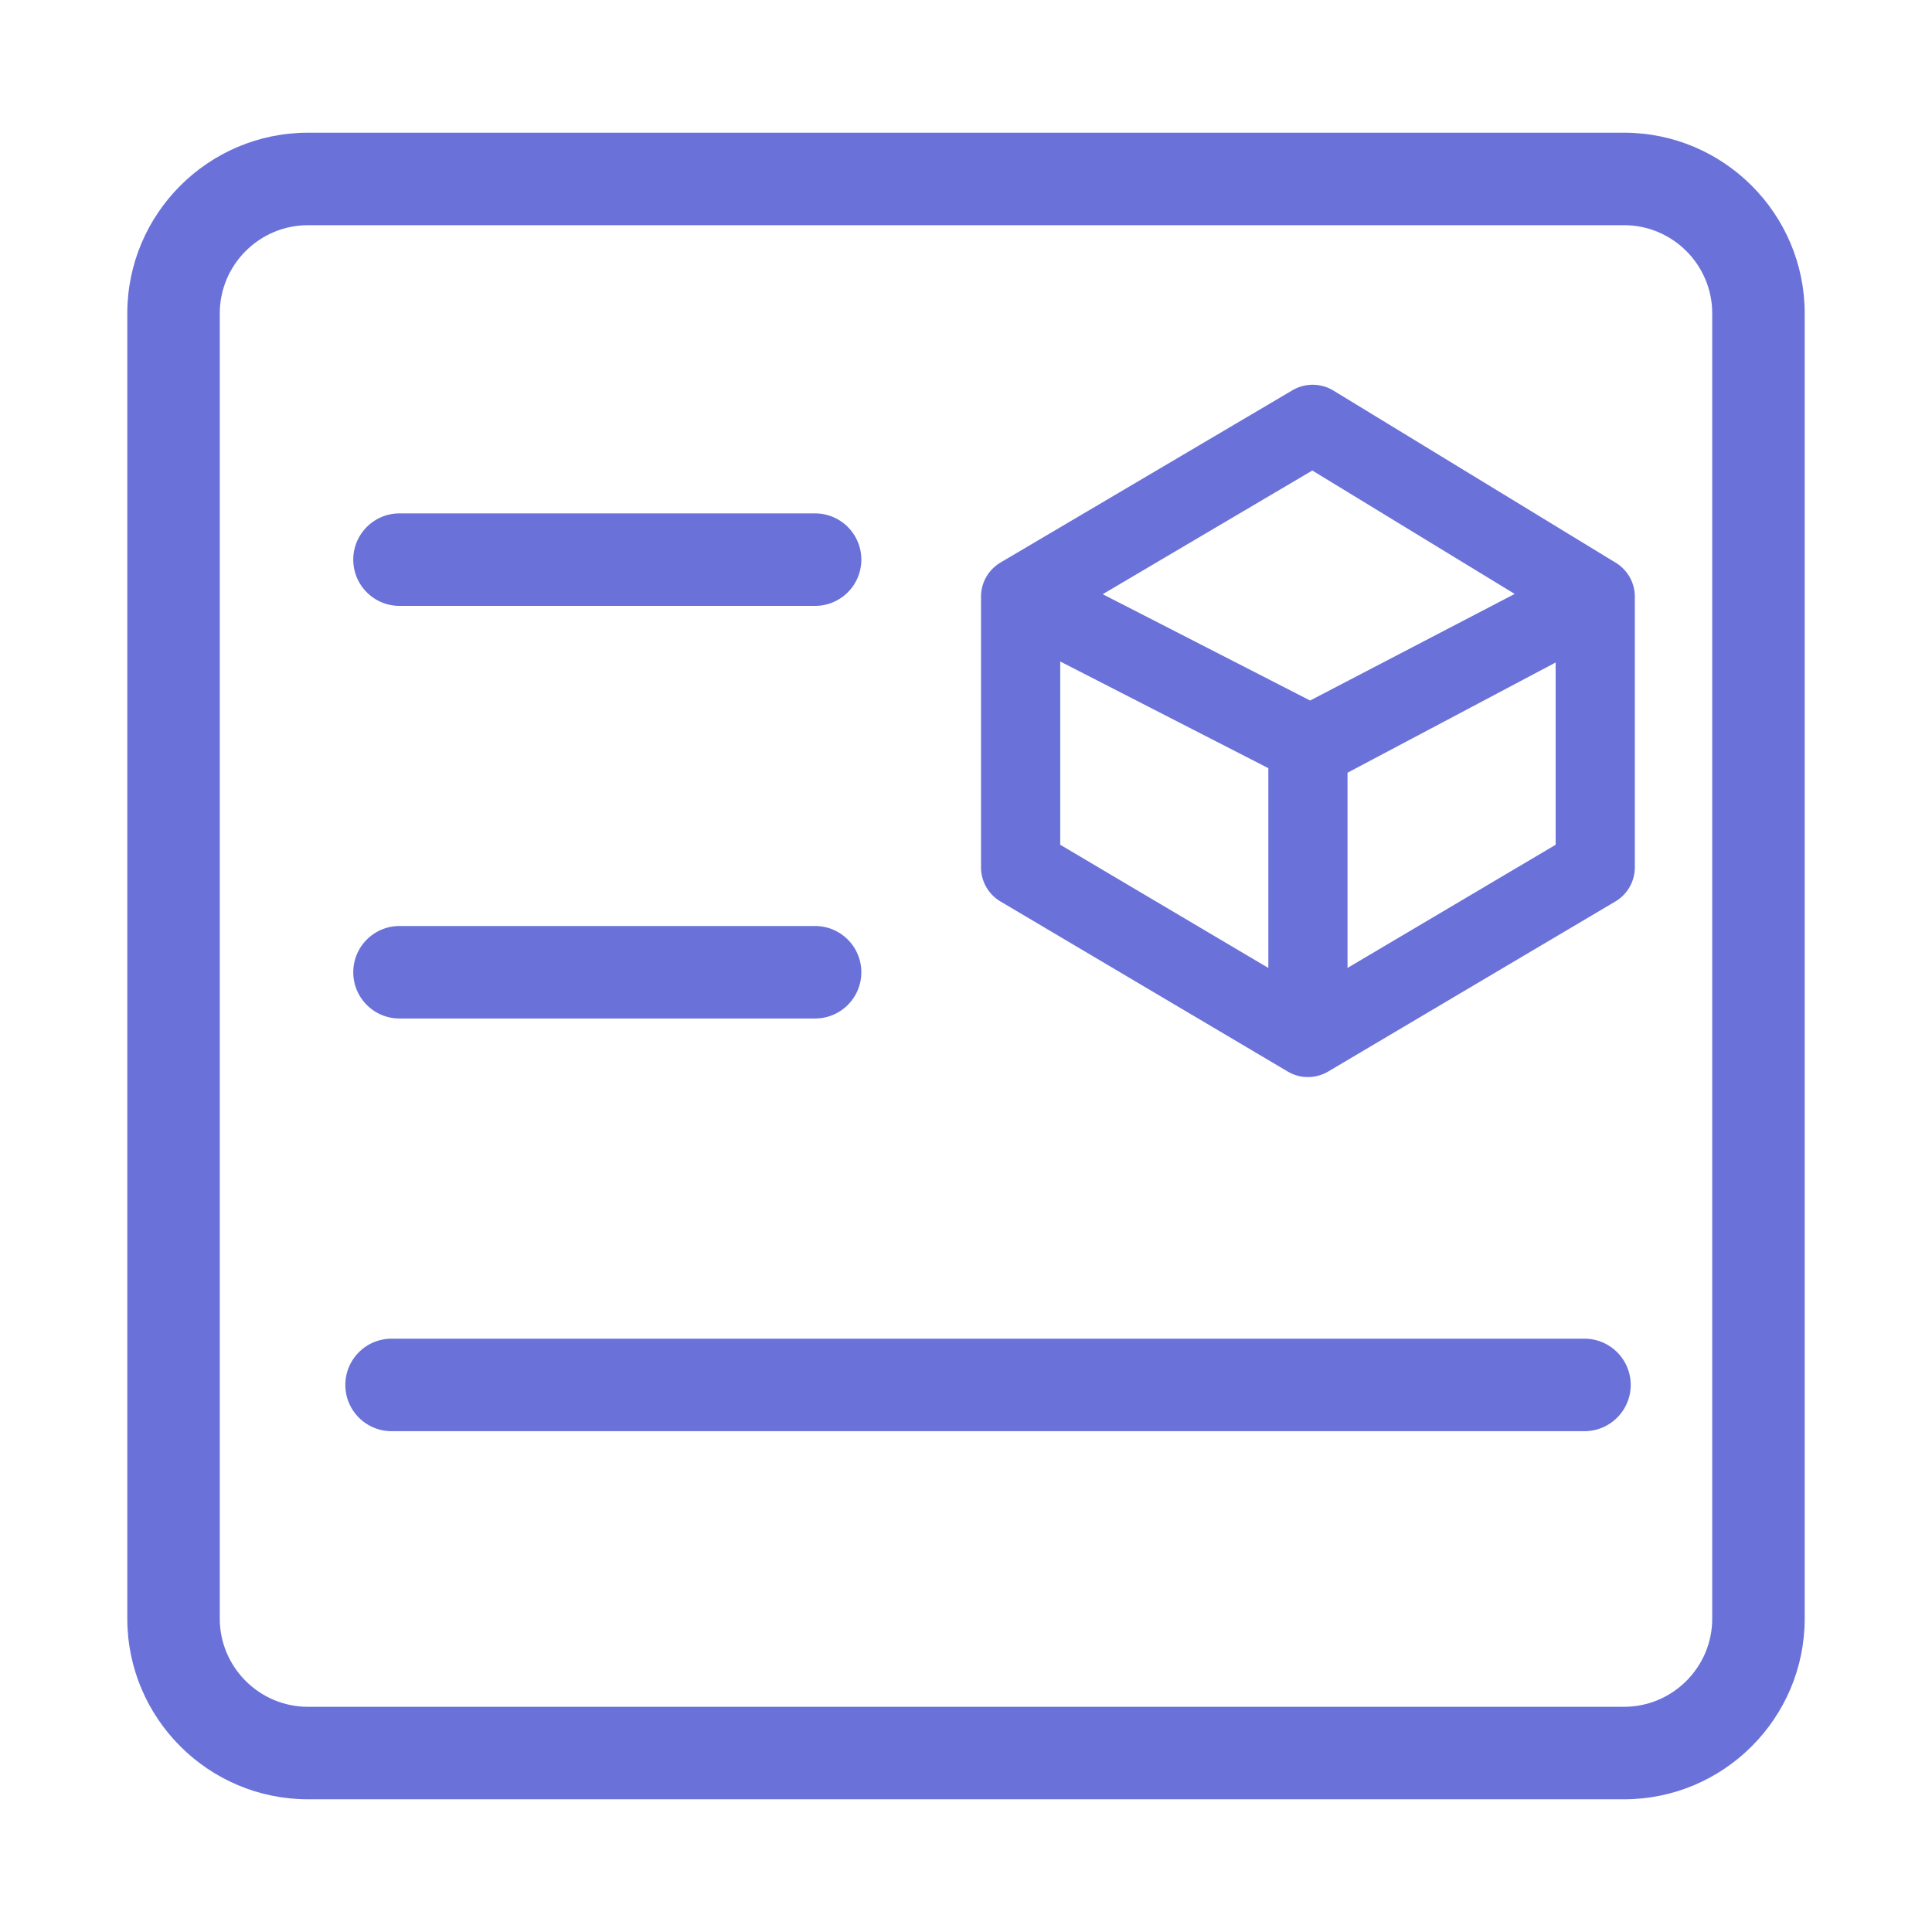 <?xml version="1.0" standalone="no"?><!DOCTYPE svg PUBLIC "-//W3C//DTD SVG 1.1//EN" "http://www.w3.org/Graphics/SVG/1.1/DTD/svg11.dtd"><svg t="1739720780704" class="icon" viewBox="0 0 1024 1024" version="1.1" xmlns="http://www.w3.org/2000/svg" p-id="27318" xmlns:xlink="http://www.w3.org/1999/xlink" width="256" height="256"><path d="M860.755 70.339h-697.51c-52.811 0-95.777 42.966-95.777 95.777v691.769c0 52.811 42.966 95.777 95.777 95.777h697.511c52.811 0 95.777-42.966 95.777-95.777V166.116c0-52.811-42.967-95.777-95.778-95.777z m46.761 787.545c0 25.773-20.988 46.76-46.761 46.76h-697.51c-25.773 0-46.761-20.988-46.761-46.76V166.116c0-25.773 20.988-46.76 46.761-46.76h697.511c25.773 0 46.761 20.988 46.761 46.76v691.768z" p-id="27319" fill="#6A72D9"></path><path d="M211.748 321.13h220.267c13.536 0 24.508-10.972 24.508-24.508s-10.972-24.508-24.508-24.508H211.748c-13.536 0-24.508 10.972-24.508 24.508 0 13.535 10.972 24.508 24.508 24.508zM211.748 539.824h220.267c13.536 0 24.508-10.972 24.508-24.508s-10.972-24.508-24.508-24.508H211.748c-13.536 0-24.508 10.972-24.508 24.508s10.972 24.508 24.508 24.508zM839.802 709.536H207.544c-13.536 0-24.508 10.972-24.508 24.508s10.972 24.508 24.508 24.508h632.258c13.536 0 24.508-10.972 24.508-24.508s-10.972-24.508-24.508-24.508zM866.454 314.886a20.614 20.614 0 0 0-0.131-1.356l-0.005-0.035a20.51 20.51 0 0 0-0.211-1.29l-0.013-0.062a21.452 21.452 0 0 0-0.284-1.235c-0.009-0.036-0.02-0.072-0.03-0.107a20.155 20.155 0 0 0-0.347-1.162l-0.056-0.16a20.637 20.637 0 0 0-0.4-1.083l-0.086-0.205a21.08 21.08 0 0 0-0.447-1.01c-0.038-0.08-0.08-0.158-0.119-0.238-0.158-0.32-0.32-0.637-0.494-0.948-0.045-0.08-0.093-0.159-0.139-0.238a20.682 20.682 0 0 0-0.552-0.913c-0.045-0.069-0.093-0.136-0.139-0.205a21.953 21.953 0 0 0-0.631-0.909c-0.032-0.043-0.066-0.084-0.098-0.126a21.024 21.024 0 0 0-5.825-5.307l-149.784-91.333c-6.563-3.965-14.903-4.068-21.603-0.137L530.285 298.16c-0.359 0.212-0.706 0.438-1.049 0.668l-0.024 0.015a20.93 20.93 0 0 0-1.569 1.174l-0.104 0.088a20.912 20.912 0 0 0-7.575 16.101l-0.002 0.036v143.46a21.014 21.014 0 0 0 10.289 18.082l151.903 89.932a23.025 23.025 0 0 0 4.033 1.948c1.094 0.376 2.188 0.684 3.281 0.889 1.265 0.205 2.495 0.308 3.794 0.308 3.623 0 7.315-0.923 10.665-2.905l152.279-90.171a21.014 21.014 0 0 0 10.289-18.082v-143.46l-0.001-0.042a19.13 19.13 0 0 0-0.04-1.315z m-170.898-65.504l107.263 65.415-108.433 56.492-109.92-56.347 111.09-65.56zM561.939 447.738v-97.136l110.304 56.541v105.882l-110.304-65.287z m152.28 65.287V409.557l110.304-58.424v96.606l-110.304 65.286z" p-id="27320" fill="#6A72D9"></path></svg>